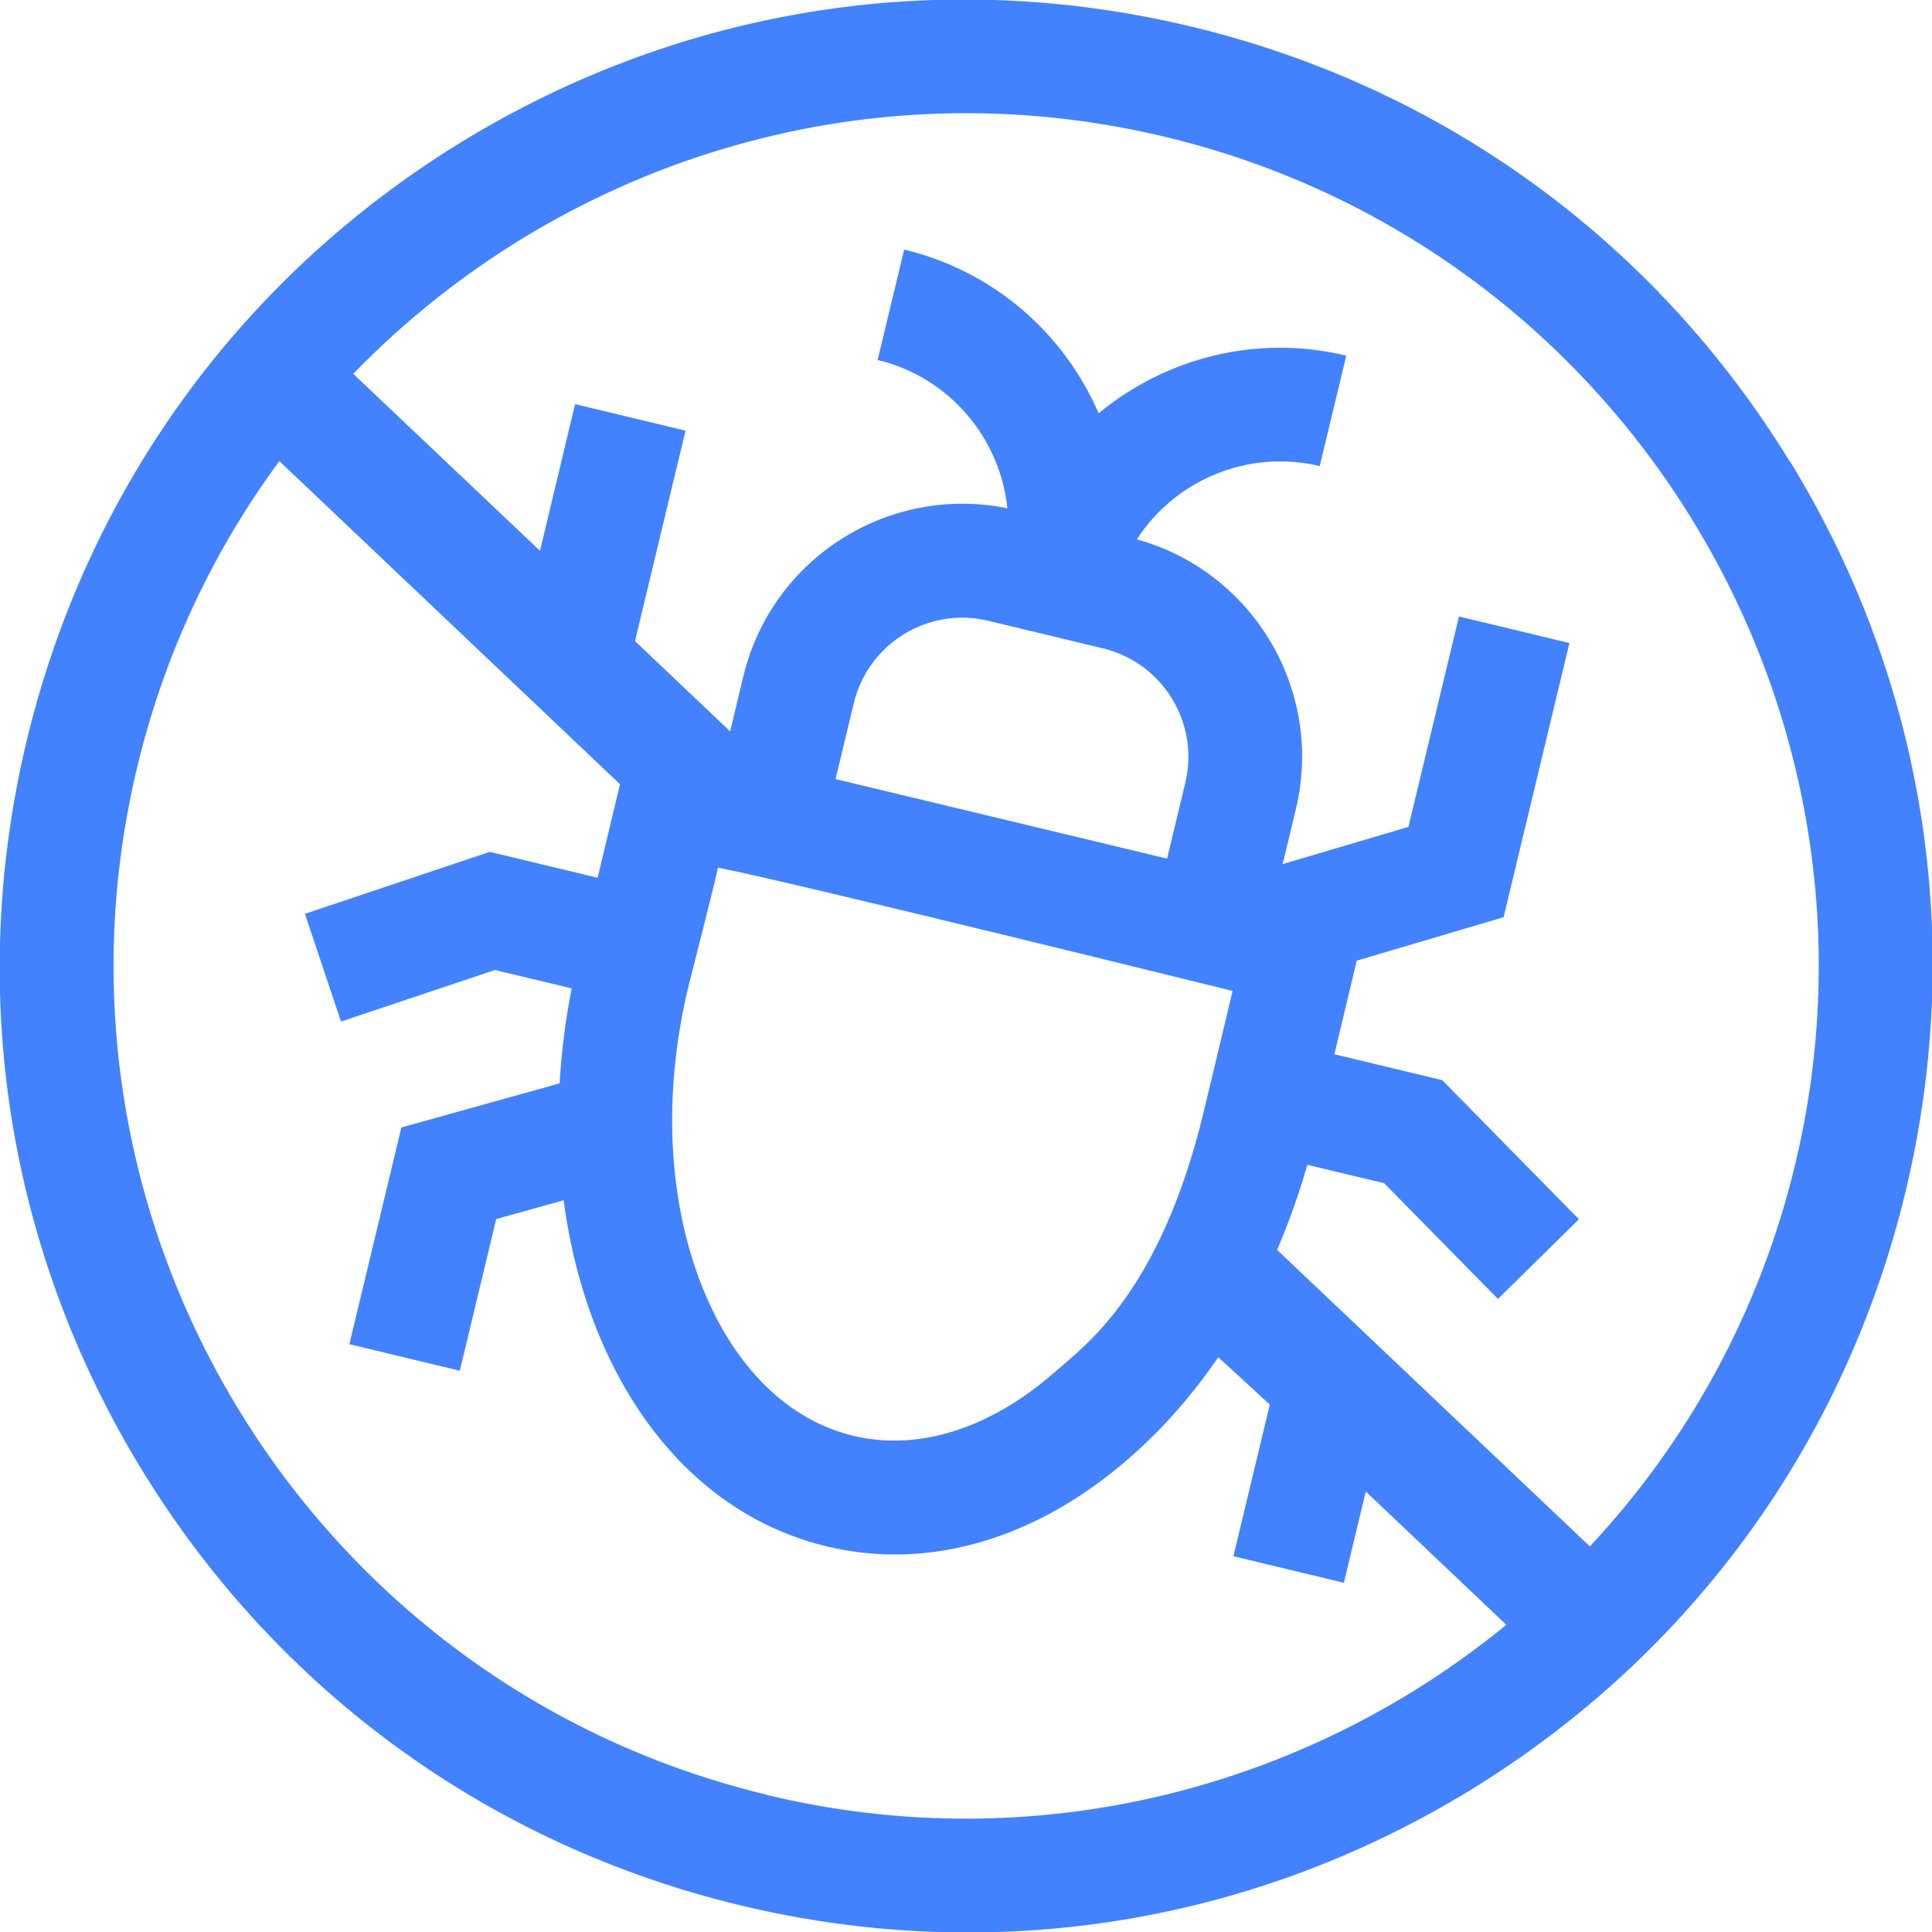 <?xml version="1.0" encoding="UTF-8"?>
<svg id="Capa_1" data-name="Capa 1" xmlns="http://www.w3.org/2000/svg" viewBox="0 0 120 120">
  <path d="M111.15,28.64c-8.38-13.66-21.57-23.25-37.16-26.99-15.58-3.74-31.69-1.19-45.36,7.19C14.98,17.22,5.4,30.42,1.66,46c-3.74,15.58-1.19,31.69,7.19,45.36,8.38,13.66,21.57,23.25,37.16,26.99,15.58,3.74,31.69,1.19,45.36-7.19,13.66-8.38,23.25-21.57,26.99-37.16,3.74-15.58,1.19-31.69-7.19-45.36ZM47.65,111.48C19.26,104.67,1.71,76.03,8.52,47.65c1.7-7.08,4.76-13.49,8.83-19.01l21.16,20.07-1.39,5.81-6.7-1.61-11.48,3.85,2.24,6.69,9.56-3.2,4.77,1.14c-.39,1.97-.64,3.95-.75,5.9l-9.83,2.74-3.23,13.46,6.86,1.65,2.26-9.42,4.19-1.17c.37,2.82,1.06,5.53,2.06,8.04,2.87,7.16,7.94,11.94,14.28,13.46,6.34,1.52,13.03-.44,18.83-5.52,2.04-1.78,3.88-3.88,5.49-6.23l3.2,2.94-2.26,9.42,6.86,1.65,1.36-5.67,8.73,8.28c-12.38,10.14-29.2,14.59-45.92,10.57ZM44.59,53.89c4.55.88,31.97,7.66,31.97,7.66l-1.78,7.44c-2.69,11.23-7.33,14.54-9.25,16.22-4.03,3.53-8.48,4.94-12.53,3.97-4.05-.97-7.38-4.25-9.37-9.22-2.16-5.39-2.47-12.02-.88-18.65,0,0,1.84-7.21,1.84-7.41ZM51.9,48.38l1.13-4.7c.89-3.72,4.64-6.02,8.36-5.12l7.11,1.71c3.72.89,6.02,4.64,5.12,8.36l-1.13,4.7-20.59-4.94ZM79.31,77.66c.73-1.7,1.37-3.48,1.89-5.31l4.77,1.14,7.07,7.19,5.03-4.95-8.49-8.64-6.7-1.61,1.39-5.81,9.12-2.7,4.09-17.03-6.86-1.65-3.14,13.07-7.81,2.31.82-3.42c1.76-7.35-2.65-14.75-9.88-16.75,2.37-3.66,6.88-5.62,11.36-4.55l1.65-6.86c-5.61-1.35-11.24.16-15.38,3.58-2.13-4.92-6.47-8.82-12.08-10.17l-1.65,6.86c4.48,1.07,7.61,4.87,8.06,9.21-7.35-1.5-14.64,3.09-16.4,10.44l-.82,3.42-.48-.46-5.43-5.15,3.14-13.07-6.86-1.65-2.18,9.11-11.6-10.99c12.61-13.02,31.57-19.25,50.43-14.72,28.39,6.81,45.94,35.45,39.13,63.83-2.21,9.2-6.71,17.26-12.75,23.72l-19.42-18.41Z" fill="#4382ff"/>
</svg>
